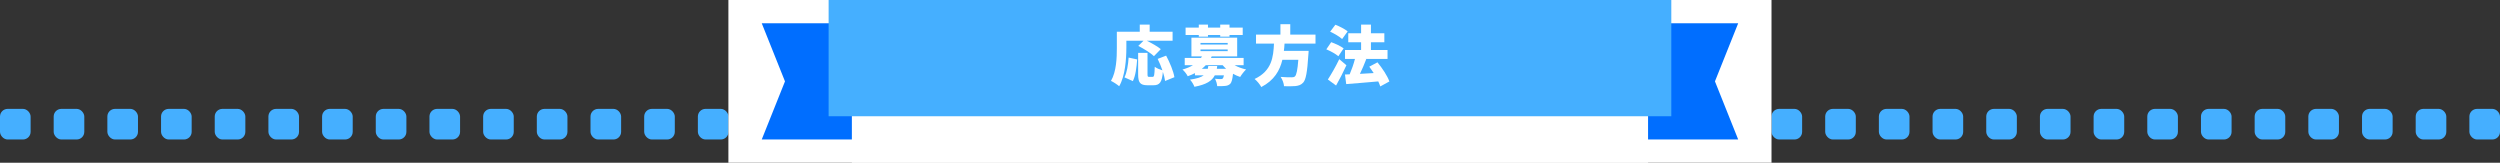 <?xml version="1.0" encoding="UTF-8"?><svg id="_レイヤー_2" xmlns="http://www.w3.org/2000/svg" viewBox="0 0 1075.31 70"><rect x="0" y="0" width="1075.31" height="70" fill="#333333" stroke="none"/><defs><style>.cls-1{fill:#006eff;}.cls-2{fill:#fff;}.cls-3{fill:#45afff;}</style></defs><g id="_レイヤー_1-2"><g><rect class="cls-3" x="253.99" y="46.83" width="13.17" height="13.17" rx="3.29" ry="3.29"/><rect class="cls-3" x="277.08" y="46.83" width="13.17" height="13.17" rx="3.29" ry="3.29"/><rect class="cls-3" x="300.17" y="46.83" width="13.17" height="13.17" rx="3.29" ry="3.29"/><rect class="cls-3" x="323.26" y="46.83" width="13.17" height="13.17" rx="3.29" ry="3.29"/><rect class="cls-3" x="346.35" y="46.83" width="13.17" height="13.17" rx="3.29" ry="3.29"/><rect class="cls-3" x="369.44" y="46.83" width="13.17" height="13.17" rx="3.29" ry="3.29"/><rect class="cls-3" x="392.53" y="46.83" width="13.17" height="13.17" rx="3.29" ry="3.29"/><rect class="cls-3" x="415.62" y="46.83" width="13.17" height="13.17" rx="3.29" ry="3.29"/><rect class="cls-3" x="438.71" y="46.83" width="13.17" height="13.17" rx="3.29" ry="3.29"/><rect class="cls-3" x="461.8" y="46.83" width="13.17" height="13.17" rx="3.29" ry="3.29"/><rect class="cls-3" x="484.89" y="46.83" width="13.17" height="13.17" rx="3.29" ry="3.29"/><rect class="cls-3" x="507.98" y="46.83" width="13.17" height="13.17" rx="3.29" ry="3.29"/><rect class="cls-3" x="531.07" y="46.83" width="13.17" height="13.17" rx="3.29" ry="3.29"/><rect class="cls-3" x="554.16" y="46.83" width="13.17" height="13.17" rx="3.29" ry="3.29"/><rect class="cls-3" x="577.25" y="46.83" width="13.17" height="13.17" rx="3.29" ry="3.29"/><rect class="cls-3" x="600.34" y="46.83" width="13.17" height="13.17" rx="3.29" ry="3.29"/><rect class="cls-3" x="623.43" y="46.83" width="13.17" height="13.17" rx="3.29" ry="3.29"/><rect class="cls-3" x="646.52" y="46.83" width="13.17" height="13.17" rx="3.29" ry="3.29"/><rect class="cls-3" x="669.61" y="46.83" width="13.17" height="13.17" rx="3.29" ry="3.29"/><rect class="cls-3" x="692.7" y="46.83" width="13.17" height="13.17" rx="3.29" ry="3.29"/><rect class="cls-3" x="715.79" y="46.83" width="13.17" height="13.17" rx="3.29" ry="3.29"/><rect class="cls-3" x="738.88" y="46.83" width="13.17" height="13.17" rx="3.29" ry="3.29"/><rect class="cls-3" x="761.97" y="46.83" width="13.17" height="13.17" rx="3.29" ry="3.29"/><rect class="cls-3" x="785.06" y="46.83" width="13.17" height="13.17" rx="3.29" ry="3.29"/><rect class="cls-3" x="808.15" y="46.83" width="13.17" height="13.17" rx="3.29" ry="3.29"/></g><g><rect class="cls-3" x="831.24" y="46.83" width="13.17" height="13.17" rx="3.29" ry="3.29"/><rect class="cls-3" x="854.33" y="46.83" width="13.17" height="13.17" rx="3.29" ry="3.29"/><rect class="cls-3" x="877.42" y="46.83" width="13.17" height="13.17" rx="3.29" ry="3.29"/><rect class="cls-3" x="900.51" y="46.83" width="13.17" height="13.17" rx="3.29" ry="3.29"/><rect class="cls-3" x="923.6" y="46.83" width="13.17" height="13.17" rx="3.29" ry="3.29"/><rect class="cls-3" x="946.69" y="46.83" width="13.17" height="13.17" rx="3.29" ry="3.29"/><rect class="cls-3" x="969.78" y="46.83" width="13.17" height="13.17" rx="3.29" ry="3.29"/><rect class="cls-3" x="992.87" y="46.83" width="13.17" height="13.17" rx="3.29" ry="3.29"/><rect class="cls-3" x="1015.96" y="46.83" width="13.17" height="13.17" rx="3.29" ry="3.29"/><rect class="cls-3" x="1039.05" y="46.83" width="13.17" height="13.17" rx="3.29" ry="3.29"/><rect class="cls-3" x="1062.14" y="46.83" width="13.17" height="13.17" rx="3.29" ry="3.29"/></g><g><rect class="cls-3" y="46.83" width="13.17" height="13.17" rx="3.29" ry="3.29"/><rect class="cls-3" x="23.09" y="46.83" width="13.17" height="13.17" rx="3.29" ry="3.29"/><rect class="cls-3" x="46.18" y="46.83" width="13.17" height="13.17" rx="3.29" ry="3.29"/><rect class="cls-3" x="69.27" y="46.83" width="13.17" height="13.17" rx="3.29" ry="3.29"/><rect class="cls-3" x="92.36" y="46.83" width="13.17" height="13.17" rx="3.29" ry="3.29"/><rect class="cls-3" x="115.45" y="46.83" width="13.17" height="13.17" rx="3.29" ry="3.29"/><rect class="cls-3" x="138.54" y="46.83" width="13.17" height="13.17" rx="3.29" ry="3.29"/><rect class="cls-3" x="161.63" y="46.83" width="13.17" height="13.17" rx="3.29" ry="3.29"/><rect class="cls-3" x="184.72" y="46.83" width="13.17" height="13.17" rx="3.29" ry="3.29"/><rect class="cls-3" x="207.81" y="46.83" width="13.17" height="13.17" rx="3.29" ry="3.29"/><rect class="cls-3" x="230.9" y="46.83" width="13.17" height="13.17" rx="3.29" ry="3.29"/></g><rect class="cls-2" x="313.3" width="448.67" height="70"/><polygon class="cls-1" points="747.64 60 327.64 60 337.64 35 327.64 10 747.64 10 737.64 35 747.64 60"/><rect class="cls-2" x="366.41" width="342.46" height="70"/><rect class="cls-3" x="356.41" width="362.46" height="50"/><g><path class="cls-2" d="M484.47,20.63c0,4.68-.48,11.98-3.08,16.46-.76-.67-2.58-1.88-3.53-2.29,2.35-4.03,2.52-10.05,2.52-14.17v-6.97h9.86v-3.08h4.26v3.08h9.86v3.86h-11.09c2.1,1.04,4.65,2.46,6.02,3.61l-2.94,3.02c-1.37-1.32-4.42-3.22-6.75-4.4l2.27-2.24h-7.39v3.11Zm-.81,12.65c1.06-2.15,1.57-5.29,1.79-8.51l3.67,.79c-.25,3.33-.67,7.03-1.85,9.32l-3.61-1.6Zm17.47,1.54c-.14-1.09-.48-2.46-.95-3.92-.36,4.45-1.37,5.77-4.03,5.77h-2.55c-3.28,0-4.06-1.2-4.06-4.76v-9.16h4.03v9.13c0,1.06,.11,1.18,.73,1.18h1.46c.67,0,.81-.64,.92-4.34,.76,.62,2.27,1.23,3.3,1.54-.56-1.65-1.29-3.42-2.04-4.93l3.64-1.4c1.57,2.94,3.14,6.66,3.56,9.27l-4,1.62Z"/><path class="cls-2" d="M531,28.03c1.46,.81,3.22,1.46,4.98,1.85-.84,.76-1.99,2.24-2.55,3.22-1.06-.34-2.1-.81-3.08-1.37-.25,2.38-.59,3.67-1.18,4.31-.64,.62-1.37,.84-2.24,.92-.76,.11-2.02,.11-3.39,.08-.06-.98-.45-2.29-.95-3.16,1.01,.11,1.99,.14,2.49,.14,.39,0,.62-.05,.87-.25,.2-.2,.34-.62,.48-1.37h-3.92c-1.18,2.35-3.56,3.95-8.76,4.93-.31-.92-1.2-2.35-1.9-3.08,3-.42,4.79-1.04,5.91-1.85h-3.78v-.95c-.92,.5-1.96,.92-3.11,1.34-.42-.89-1.51-2.29-2.27-2.88,1.82-.5,3.33-1.15,4.54-1.88h-3.56v-3.11h7c.14-.22,.28-.45,.42-.67h-4.54v-8.06h19.68v8.06h-10.95c-.11,.22-.22,.45-.34,.67h14.06v3.11h-3.92Zm-15.37-12.99h-5.68v-3.16h5.68v-1.29h3.95v1.29h5.26v-1.29h4v1.29h5.68v3.16h-5.68v.73h-4v-.73h-5.26v.73h-3.95v-.73Zm.73,4.12h11.7v-.7h-11.7v.7Zm0,2.83h11.7v-.7h-11.7v.7Zm7.2,6.41c-.06,.39-.11,.78-.17,1.18h3.98c-.53-.48-1.01-1.01-1.48-1.54h-7.25c-.5,.53-1.06,1.06-1.68,1.54h2.55c.08-.37,.14-.76,.2-1.18h3.86Z"/><path class="cls-2" d="M552.51,18.76c-.06,1.04-.14,2.07-.28,3.11h10.64s-.03,1.18-.11,1.71c-.48,7.45-1.06,10.64-2.21,11.93-.95,1.04-1.96,1.34-3.36,1.51-1.15,.11-3.02,.11-4.9,.06-.06-1.18-.67-2.88-1.46-4,1.9,.17,3.86,.17,4.73,.17,.62,0,1.01-.06,1.4-.37,.67-.56,1.15-2.8,1.48-7.17h-6.86c-1.09,4.62-3.5,8.85-9.07,11.73-.59-1.12-1.79-2.6-2.88-3.47,7.45-3.5,8.06-9.46,8.34-15.21h-7.73v-3.89h10.5v-4.45h4.23v4.45h10.86v3.89h-13.33Z"/><path class="cls-2" d="M575.66,24.19c-1.06-.95-3.39-2.24-5.18-2.97l2.1-3.08c1.76,.62,4.14,1.74,5.35,2.66l-2.27,3.39Zm3.47,3.87c-1.34,2.94-2.88,5.96-4.45,8.73l-3.53-2.6c1.37-2.1,3.33-5.46,4.9-8.74l3.08,2.61Zm-1.85-11.26c-1.06-1.01-3.36-2.38-5.15-3.16l2.24-3c1.76,.67,4.12,1.88,5.29,2.86l-2.38,3.3Zm16.41,20.38c-.2-.64-.5-1.37-.87-2.16-4.87,.45-10,.84-13.78,1.15l-.53-4.12,2.02-.08c.84-1.96,1.71-4.42,2.27-6.61h-4.28v-3.86h6.92v-3.33h-5.52v-3.86h5.52v-3.72h4.23v3.72h5.77v3.86h-5.77v3.33h7.14v3.86h-9.49l.34,.08c-.84,2.19-1.79,4.42-2.72,6.33,1.88-.11,3.89-.22,5.91-.34-.62-.95-1.26-1.9-1.9-2.74l3.53-1.88c2.04,2.49,4.28,5.79,5.12,8.23l-3.89,2.13Z"/></g></g></svg>